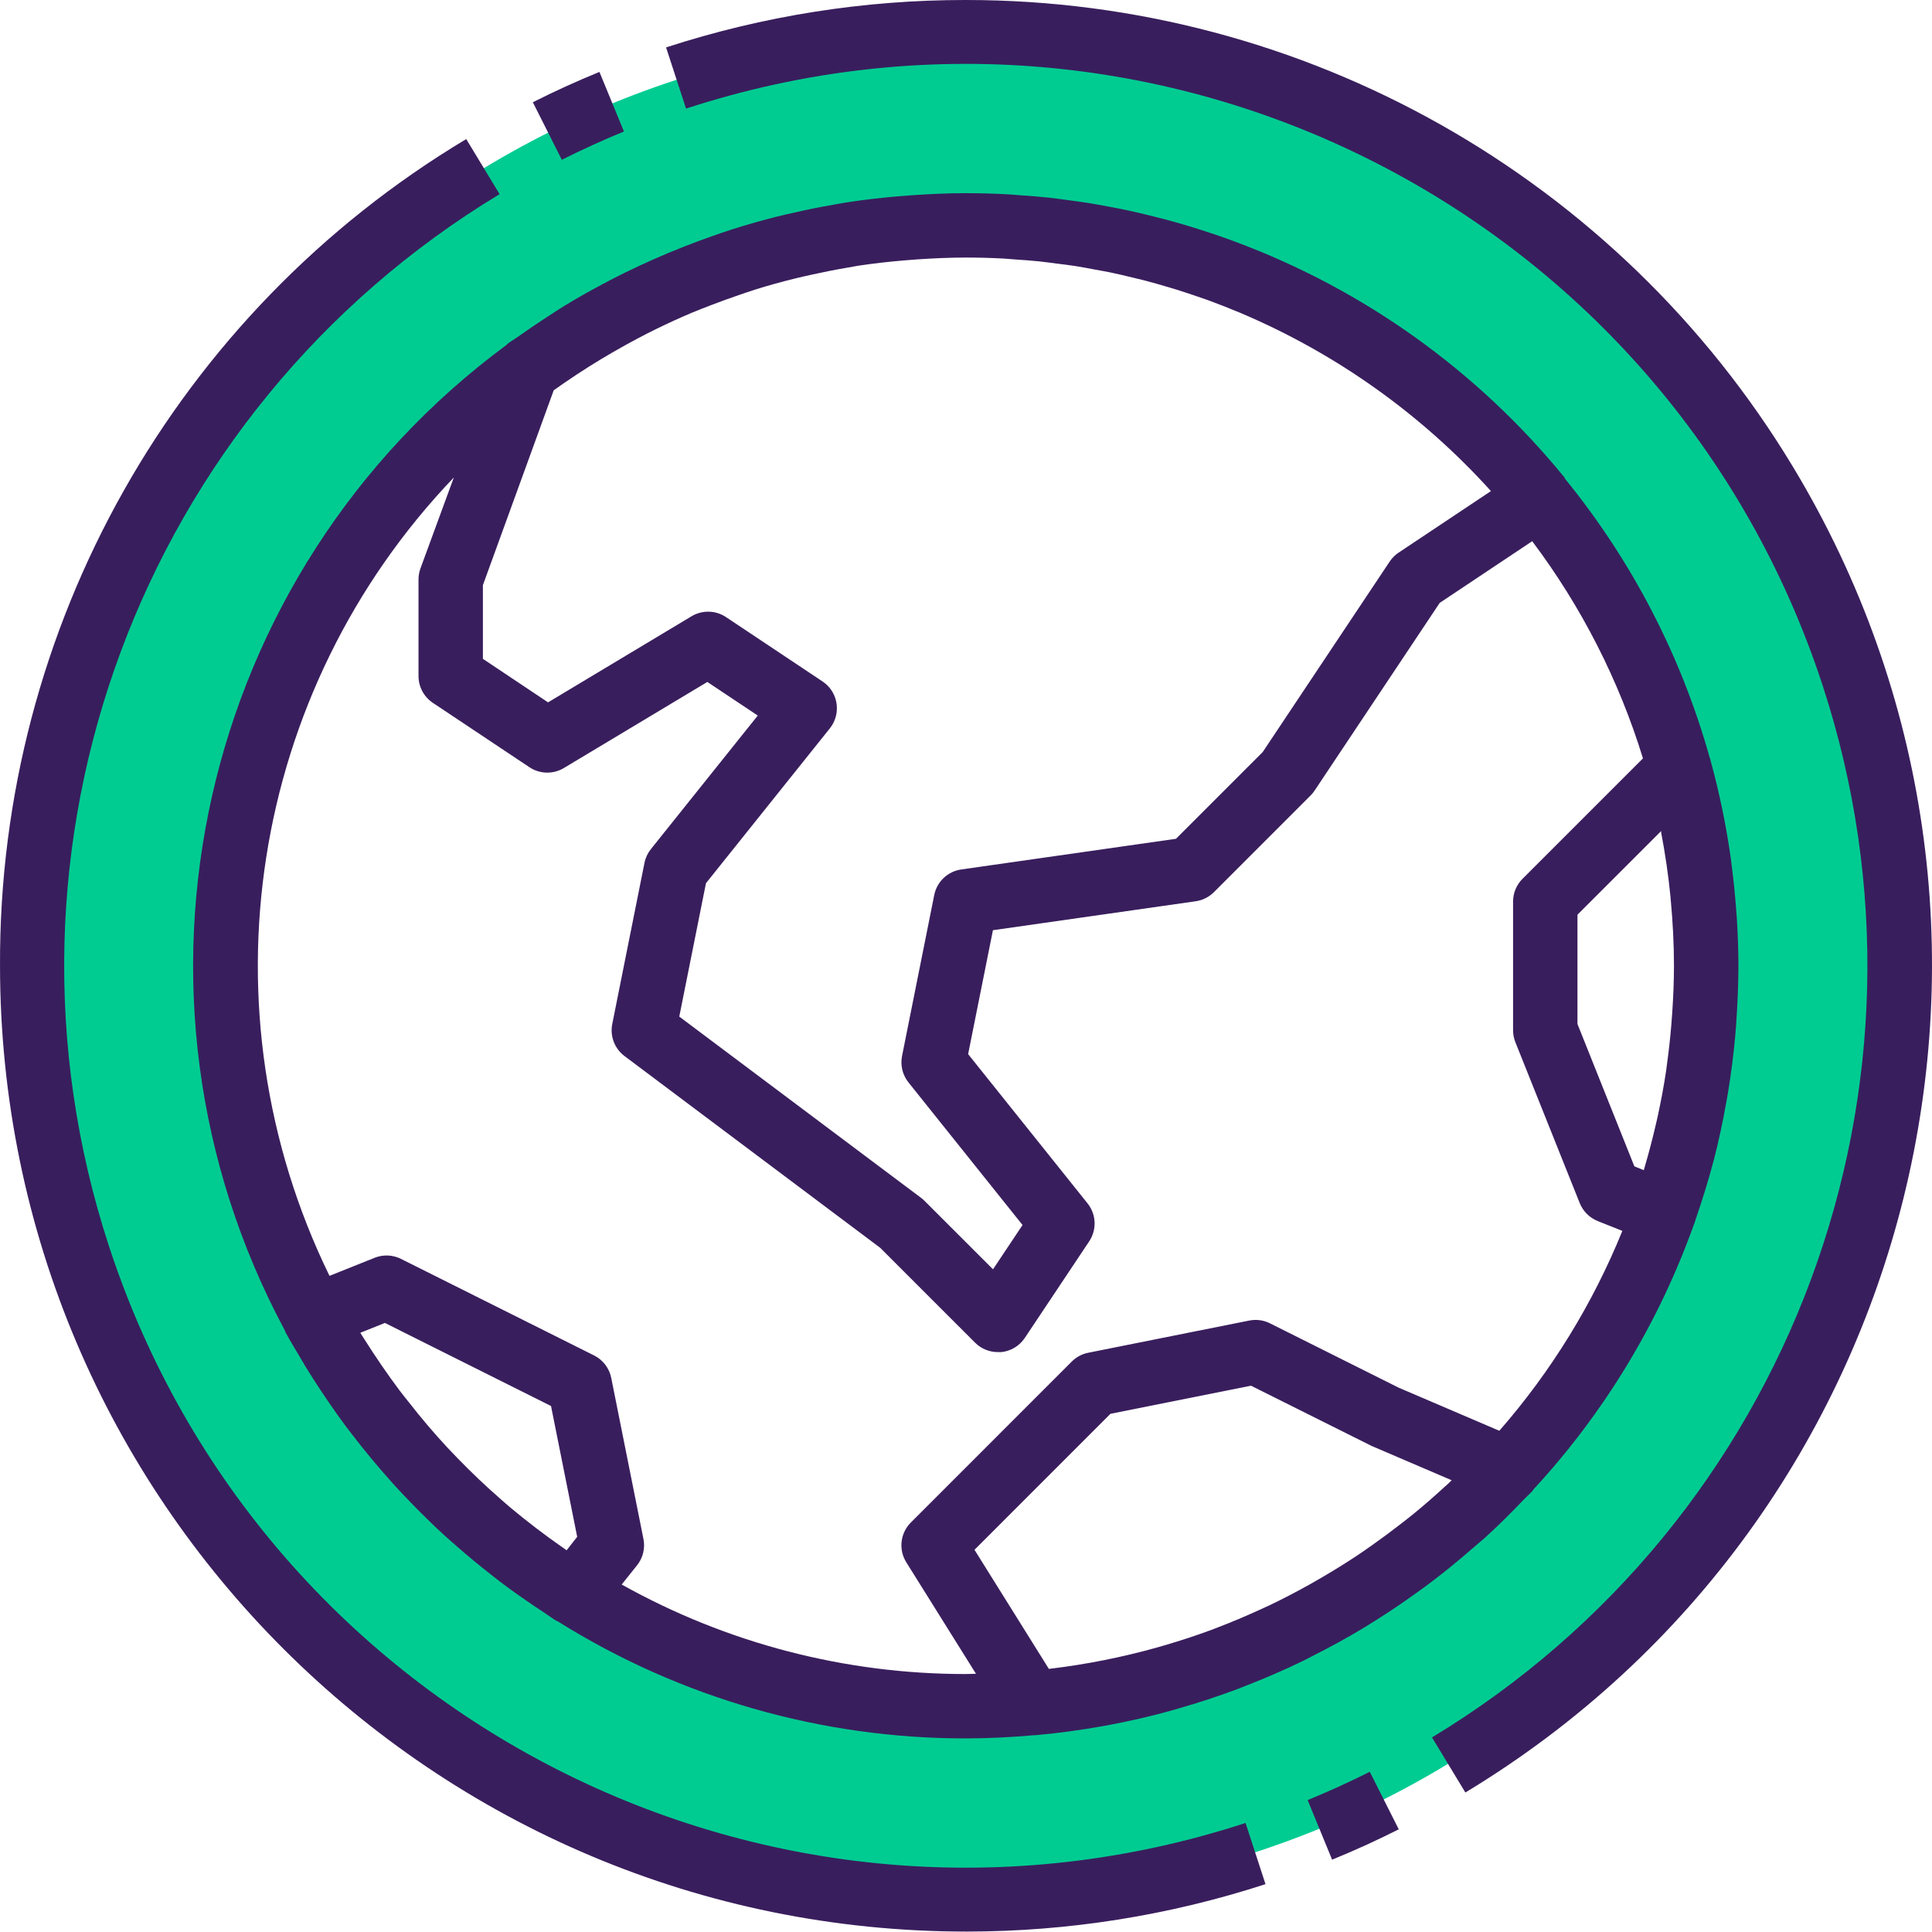 <?xml version="1.0" encoding="UTF-8"?>
<svg width="512px" height="512px" viewBox="0 0 512 512" version="1.1" xmlns="http://www.w3.org/2000/svg" xmlns:xlink="http://www.w3.org/1999/xlink">
    <!-- Generator: Sketch 54.1 (76490) - https://sketchapp.com -->
    <title>ods</title>
    <desc>Created with Sketch.</desc>
    <g id="Page-1" stroke="none" stroke-width="1" fill="none" fill-rule="evenodd">
        <g id="ods">
            <path d="M256,503 C119.586,503 9,392.414 9,256 C9,119.586 119.586,9 256,9 C392.414,9 503,119.586 503,256 C503,392.414 392.414,503 256,503 Z M256,449 C362.591,449 449,362.591 449,256 C449,149.409 362.591,63 256,63 C149.409,63 63,149.409 63,256 C63,362.591 149.409,449 256,449 Z" id="Combined-Shape" fill="#00CC92"></path>
            <path d="M0.004,255.941 C0.105,397.398 114.863,511.988 256.32,511.887 C283.168,511.863 309.844,507.625 335.371,499.32 L330.082,483.109 C204.629,524.039 69.746,455.52 28.816,330.066 C-5.656,224.406 37.273,108.934 132.395,51.453 L123.555,36.855 C46.598,82.969 -0.355,166.23 0.004,255.941 Z" id="Path" fill="#391E5D" fill-rule="nonzero"></path>
            <path d="M353.023,492.828 C358.996,490.395 364.898,487.707 370.684,484.789 L363.008,469.543 C357.605,472.25 352.07,474.773 346.539,477.043 L353.023,492.828 Z" id="Path" fill="#391E5D" fill-rule="nonzero"></path>
            <path d="M255.945,6.1778924e-15 C228.973,-0.027 202.164,4.215 176.516,12.566 L181.809,28.777 C307.262,-12.152 442.145,56.367 483.074,181.82 C517.547,287.477 474.617,402.953 379.496,460.434 L388.336,475.031 C509.336,401.953 548.184,244.625 475.105,123.629 C428.75,46.875 345.609,-0.027 255.945,6.1778924e-15 Z" id="Path" fill="#391E5D" fill-rule="nonzero"></path>
            <path d="M158.855,19.059 C152.887,21.492 146.988,24.18 141.207,27.098 L148.883,42.344 C154.277,39.637 159.812,37.121 165.352,34.844 L158.855,19.059 Z" id="Path" fill="#391E5D" fill-rule="nonzero"></path>
            <path d="M134.629,91.016 C134.473,91.133 134.371,91.297 134.227,91.414 C52.43,151.793 27.422,263.102 75.531,352.664 C75.582,352.766 75.574,352.895 75.633,353.004 C76.945,355.453 78.406,357.816 79.82,360.207 C80.223,360.879 80.598,361.57 81.008,362.234 C82.348,364.438 83.762,366.598 85.18,368.746 C85.82,369.711 86.461,370.664 87.117,371.621 C88.586,373.754 90.078,375.887 91.629,377.961 C92.133,378.641 92.672,379.297 93.184,379.98 C96.363,384.141 99.691,388.168 103.172,392.07 C103.676,392.641 104.172,393.223 104.684,393.777 C106.391,395.629 108.094,397.418 109.852,399.203 C110.773,400.152 111.711,401.09 112.66,402.008 C114.367,403.715 116.074,405.363 117.883,406.992 C118.906,407.93 119.973,408.824 121.012,409.746 C123.969,412.34 127.008,414.855 130.125,417.289 C131.531,418.391 132.93,419.5 134.391,420.566 C136.027,421.777 137.699,422.945 139.371,424.105 C141.043,425.266 142.621,426.324 144.27,427.398 C145.316,428.09 146.316,428.832 147.375,429.496 C147.535,429.594 147.715,429.625 147.879,429.719 C180.277,449.988 217.73,460.723 255.945,460.695 C262.062,460.695 268.094,460.371 274.074,459.844 L274.449,459.844 C280.492,459.309 286.453,458.48 292.367,457.422 L293.594,457.199 C299.32,456.137 304.957,454.832 310.496,453.293 L312.203,452.797 C317.609,451.254 322.941,449.504 328.156,447.535 C328.879,447.262 329.598,446.961 330.324,446.68 C335.398,444.691 340.398,442.543 345.277,440.172 C346.133,439.762 346.934,439.32 347.77,438.891 C352.266,436.621 356.684,434.227 360.984,431.641 C362.102,430.973 363.195,430.273 364.293,429.594 C368.152,427.176 371.918,424.633 375.598,421.965 C376.914,421.02 378.219,420.078 379.504,419.098 C383.133,416.352 386.645,413.453 390.086,410.465 C391.203,409.492 392.344,408.555 393.496,407.547 C397.098,404.281 400.543,400.84 403.906,397.309 C404.578,396.609 405.312,395.988 405.98,395.27 C406.148,395.09 406.25,394.879 406.406,394.691 C425.176,374.379 439.637,350.477 448.926,324.426 C448.926,324.367 449.004,324.324 449.02,324.262 C449.172,323.828 449.277,323.41 449.43,322.949 C451.137,317.969 452.73,312.918 454.078,307.773 L454.148,307.551 C455.469,302.434 456.555,297.312 457.492,292.059 C457.637,291.203 457.789,290.418 457.926,289.602 C458.75,284.617 459.398,279.582 459.863,274.492 C459.949,273.57 460,272.641 460.078,271.719 C460.434,266.496 460.699,261.25 460.699,255.945 C460.699,251.68 460.527,247.473 460.273,243.285 C460.203,242.242 460.109,241.211 460.035,240.168 C459.762,236.684 459.406,233.219 458.969,229.777 C458.871,229.012 458.781,228.234 458.676,227.465 C457.461,218.801 455.691,210.223 453.379,201.785 C453.312,201.566 453.277,201.344 453.219,201.121 C453.219,201.043 453.148,200.984 453.121,200.906 C445.559,173.871 432.508,148.684 414.781,126.914 C414.68,126.777 414.656,126.598 414.543,126.461 C391.539,98.266 361.43,76.723 327.316,64.047 L325.766,63.469 C323.367,62.613 320.953,61.762 318.531,61.008 C317.473,60.668 316.414,60.328 315.348,60.012 C313.234,59.367 311.105,58.762 308.969,58.195 C307.535,57.809 306.098,57.441 304.66,57.094 C302.758,56.625 300.844,56.172 298.926,55.762 C297.219,55.398 295.445,55.062 293.703,54.738 C291.965,54.414 290.293,54.09 288.535,53.809 C286.52,53.492 284.492,53.23 282.461,52.957 C280.926,52.762 279.398,52.539 277.863,52.367 C275.488,52.121 273.102,51.941 270.703,51.77 C269.457,51.688 268.23,51.559 266.977,51.488 C263.324,51.301 259.648,51.191 255.945,51.191 C251.082,51.191 246.277,51.422 241.508,51.754 C240.281,51.84 239.062,51.934 237.84,52.035 C233.293,52.438 228.781,52.949 224.328,53.641 C223.125,53.828 221.938,54.074 220.734,54.277 C217.355,54.848 214.004,55.523 210.676,56.301 C209.02,56.668 207.359,57.027 205.719,57.445 C201.859,58.422 198.039,59.508 194.262,60.703 C192.336,61.316 190.422,61.992 188.512,62.656 C186.02,63.527 183.551,64.449 181.105,65.422 C178.434,66.473 175.785,67.578 173.164,68.738 C170.555,69.898 167.969,71.094 165.418,72.355 C163.508,73.293 161.613,74.266 159.734,75.273 C156.367,77.074 153.031,78.941 149.777,80.922 C148.141,81.918 146.547,82.984 144.934,84.035 C142.562,85.562 140.23,87.148 137.938,88.77 C136.848,89.582 135.703,90.219 134.629,91.016 L134.629,91.016 Z M149.301,101.637 C151.621,100.031 153.969,98.484 156.34,96.996 C158.363,95.723 160.402,94.504 162.465,93.309 C164.531,92.113 166.68,90.922 168.812,89.793 C170.52,88.891 172.227,87.996 174,87.141 C177.039,85.656 180.109,84.254 183.215,82.934 C184.996,82.184 186.824,81.492 188.633,80.793 C190.73,79.992 192.836,79.223 194.953,78.492 C196.66,77.902 198.367,77.289 200.125,76.742 C203.535,75.676 206.949,74.727 210.473,73.859 C212.051,73.465 213.645,73.117 215.242,72.758 C218.305,72.082 221.391,71.469 224.496,70.941 C225.461,70.777 226.41,70.582 227.371,70.43 C231.418,69.812 235.496,69.363 239.59,69.012 C240.734,68.91 241.875,68.824 243.004,68.746 C247.285,68.457 251.602,68.254 255.945,68.254 C259.23,68.254 262.5,68.34 265.746,68.508 C266.883,68.57 267.992,68.688 269.109,68.766 C271.223,68.91 273.332,69.047 275.43,69.27 C276.922,69.422 278.391,69.645 279.875,69.832 C281.582,70.047 283.289,70.242 284.918,70.496 C286.727,70.777 288.5,71.129 290.293,71.461 C291.598,71.699 292.91,71.922 294.215,72.188 C296.297,72.621 298.355,73.117 300.418,73.621 C301.367,73.852 302.328,74.062 303.277,74.312 C305.605,74.918 307.918,75.59 310.215,76.281 C310.844,76.469 311.477,76.648 312.105,76.844 C314.668,77.648 317.227,78.551 319.719,79.402 L320.672,79.746 C323.41,80.758 326.121,81.832 328.812,82.961 L328.992,83.039 C354.191,93.75 376.758,109.824 395.117,130.141 L370.648,146.453 C369.711,147.074 368.906,147.879 368.285,148.816 L334.629,199.305 L311.645,222.289 L254.734,230.418 C251.156,230.934 248.289,233.648 247.582,237.191 L239.051,279.852 C238.559,282.324 239.184,284.887 240.758,286.855 L270.984,324.641 L263.16,336.379 L244.922,318.148 C244.633,317.867 244.324,317.605 244,317.371 L180.016,269.406 L187.086,234.062 L219.914,193.027 C222.859,189.348 222.266,183.977 218.586,181.035 C218.395,180.879 218.195,180.734 217.988,180.594 L192.395,163.531 C189.648,161.703 186.094,161.621 183.266,163.32 L145.238,186.133 L127.973,174.598 L127.973,155.07 L146.742,103.43 C147.598,102.828 148.449,102.223 149.301,101.637 Z M150.156,410.84 C149.703,410.531 149.301,410.207 148.824,409.895 C144.199,406.668 139.734,403.254 135.422,399.656 C134.508,398.895 133.621,398.102 132.727,397.324 C128.746,393.852 124.918,390.215 121.242,386.422 C120.316,385.469 119.395,384.5 118.477,383.523 C114.922,379.699 111.551,375.715 108.324,371.578 C107.531,370.57 106.715,369.582 105.945,368.559 C102.629,364.148 99.523,359.574 96.562,354.906 C96.211,354.344 95.828,353.797 95.484,353.199 L102.004,350.59 L146.027,372.609 L152.961,407.273 L150.156,410.84 Z M164.77,419.891 L168.812,414.84 C170.391,412.875 171.016,410.309 170.52,407.836 L161.988,365.18 C161.477,362.594 159.797,360.387 157.441,359.207 L106.254,333.613 C104.07,332.523 101.527,332.422 99.266,333.332 L87.32,338.117 C52.91,267.652 66.059,183.203 120.27,126.539 L111.422,150.648 C111.086,151.586 110.914,152.57 110.91,153.566 L110.91,179.16 C110.91,182.012 112.336,184.676 114.707,186.258 L140.301,203.32 C143.047,205.152 146.602,205.234 149.43,203.535 L187.453,180.723 L200.816,189.629 L172.5,225.016 C171.645,226.082 171.059,227.336 170.793,228.676 L162.262,271.336 C161.602,274.566 162.863,277.887 165.504,279.867 L233.27,330.688 L258.438,355.855 C260.043,357.445 262.215,358.332 264.477,358.32 C264.762,358.336 265.047,358.336 265.328,358.32 C267.871,358.07 270.164,356.691 271.582,354.566 L288.645,328.973 C290.711,325.879 290.535,321.809 288.211,318.906 L256.566,279.355 L263.137,246.516 L316.887,238.84 C318.711,238.574 320.402,237.73 321.707,236.426 L347.301,210.828 C347.695,210.434 348.055,210 348.367,209.535 L381.543,159.762 L406.047,143.422 C419.09,160.762 429.023,180.238 435.402,200.977 L403.488,232.891 C401.895,234.48 400.992,236.633 400.98,238.883 L400.98,273.008 C400.98,274.094 401.184,275.172 401.586,276.18 L418.648,318.84 C419.523,321 421.238,322.715 423.398,323.59 L429.941,326.199 C422.094,345.547 411.07,363.449 397.336,379.172 L370.668,367.75 L336.543,350.688 C334.844,349.84 332.914,349.586 331.055,349.961 L288.398,358.492 C286.746,358.816 285.227,359.629 284.039,360.82 L241.383,403.48 C238.574,406.289 238.074,410.664 240.18,414.031 L258.641,443.566 C257.734,443.566 256.848,443.637 255.945,443.637 C224.004,443.664 192.594,435.488 164.719,419.895 L164.77,419.895 L164.77,419.891 Z M440.223,220.633 C441.316,226.32 442.145,232.051 442.715,237.832 C442.715,238.051 442.715,238.281 442.766,238.512 C443.305,244.305 443.617,250.125 443.617,255.941 C443.617,260.062 443.441,264.168 443.168,268.254 C443.098,269.32 443.012,270.379 442.93,271.438 C442.629,275.02 442.254,278.586 441.75,282.133 C441.676,282.664 441.633,283.199 441.547,283.73 C440.941,287.789 440.18,291.828 439.312,295.836 C439.125,296.688 438.926,297.543 438.73,298.352 C437.91,301.879 436.992,305.383 435.977,308.863 C435.855,309.273 435.746,309.715 435.617,310.102 L433.125,309.094 L418.043,271.367 L418.043,242.41 L440.223,220.23 L440.223,220.633 Z M383.062,393.82 C380.359,396.32 377.586,398.75 374.746,401.078 C373.48,402.113 372.184,403.102 370.891,404.109 C368.562,405.918 366.191,407.676 363.773,409.379 C362.418,410.336 361.062,411.293 359.68,412.215 C356.727,414.176 353.707,416.043 350.668,417.828 C349.457,418.543 348.238,419.25 347.008,419.934 C343.484,421.895 339.91,423.766 336.27,425.496 C335.414,425.898 334.562,426.273 333.707,426.664 C330.082,428.32 326.406,429.883 322.68,431.297 C322.207,431.477 321.758,431.672 321.285,431.844 C317.023,433.43 312.703,434.84 308.336,436.109 C307.746,436.289 307.152,436.449 306.562,436.621 C297.312,439.207 287.875,441.082 278.34,442.227 L277.965,442.277 L258.25,410.711 L294.277,374.676 L331.535,367.227 L363.492,383.188 L384.703,392.281 C384.164,392.82 383.637,393.348 383.062,393.852 L383.062,393.82 Z" id="Shape" fill="#391E5D" fill-rule="nonzero"></path>
        </g>
    </g>
</svg>